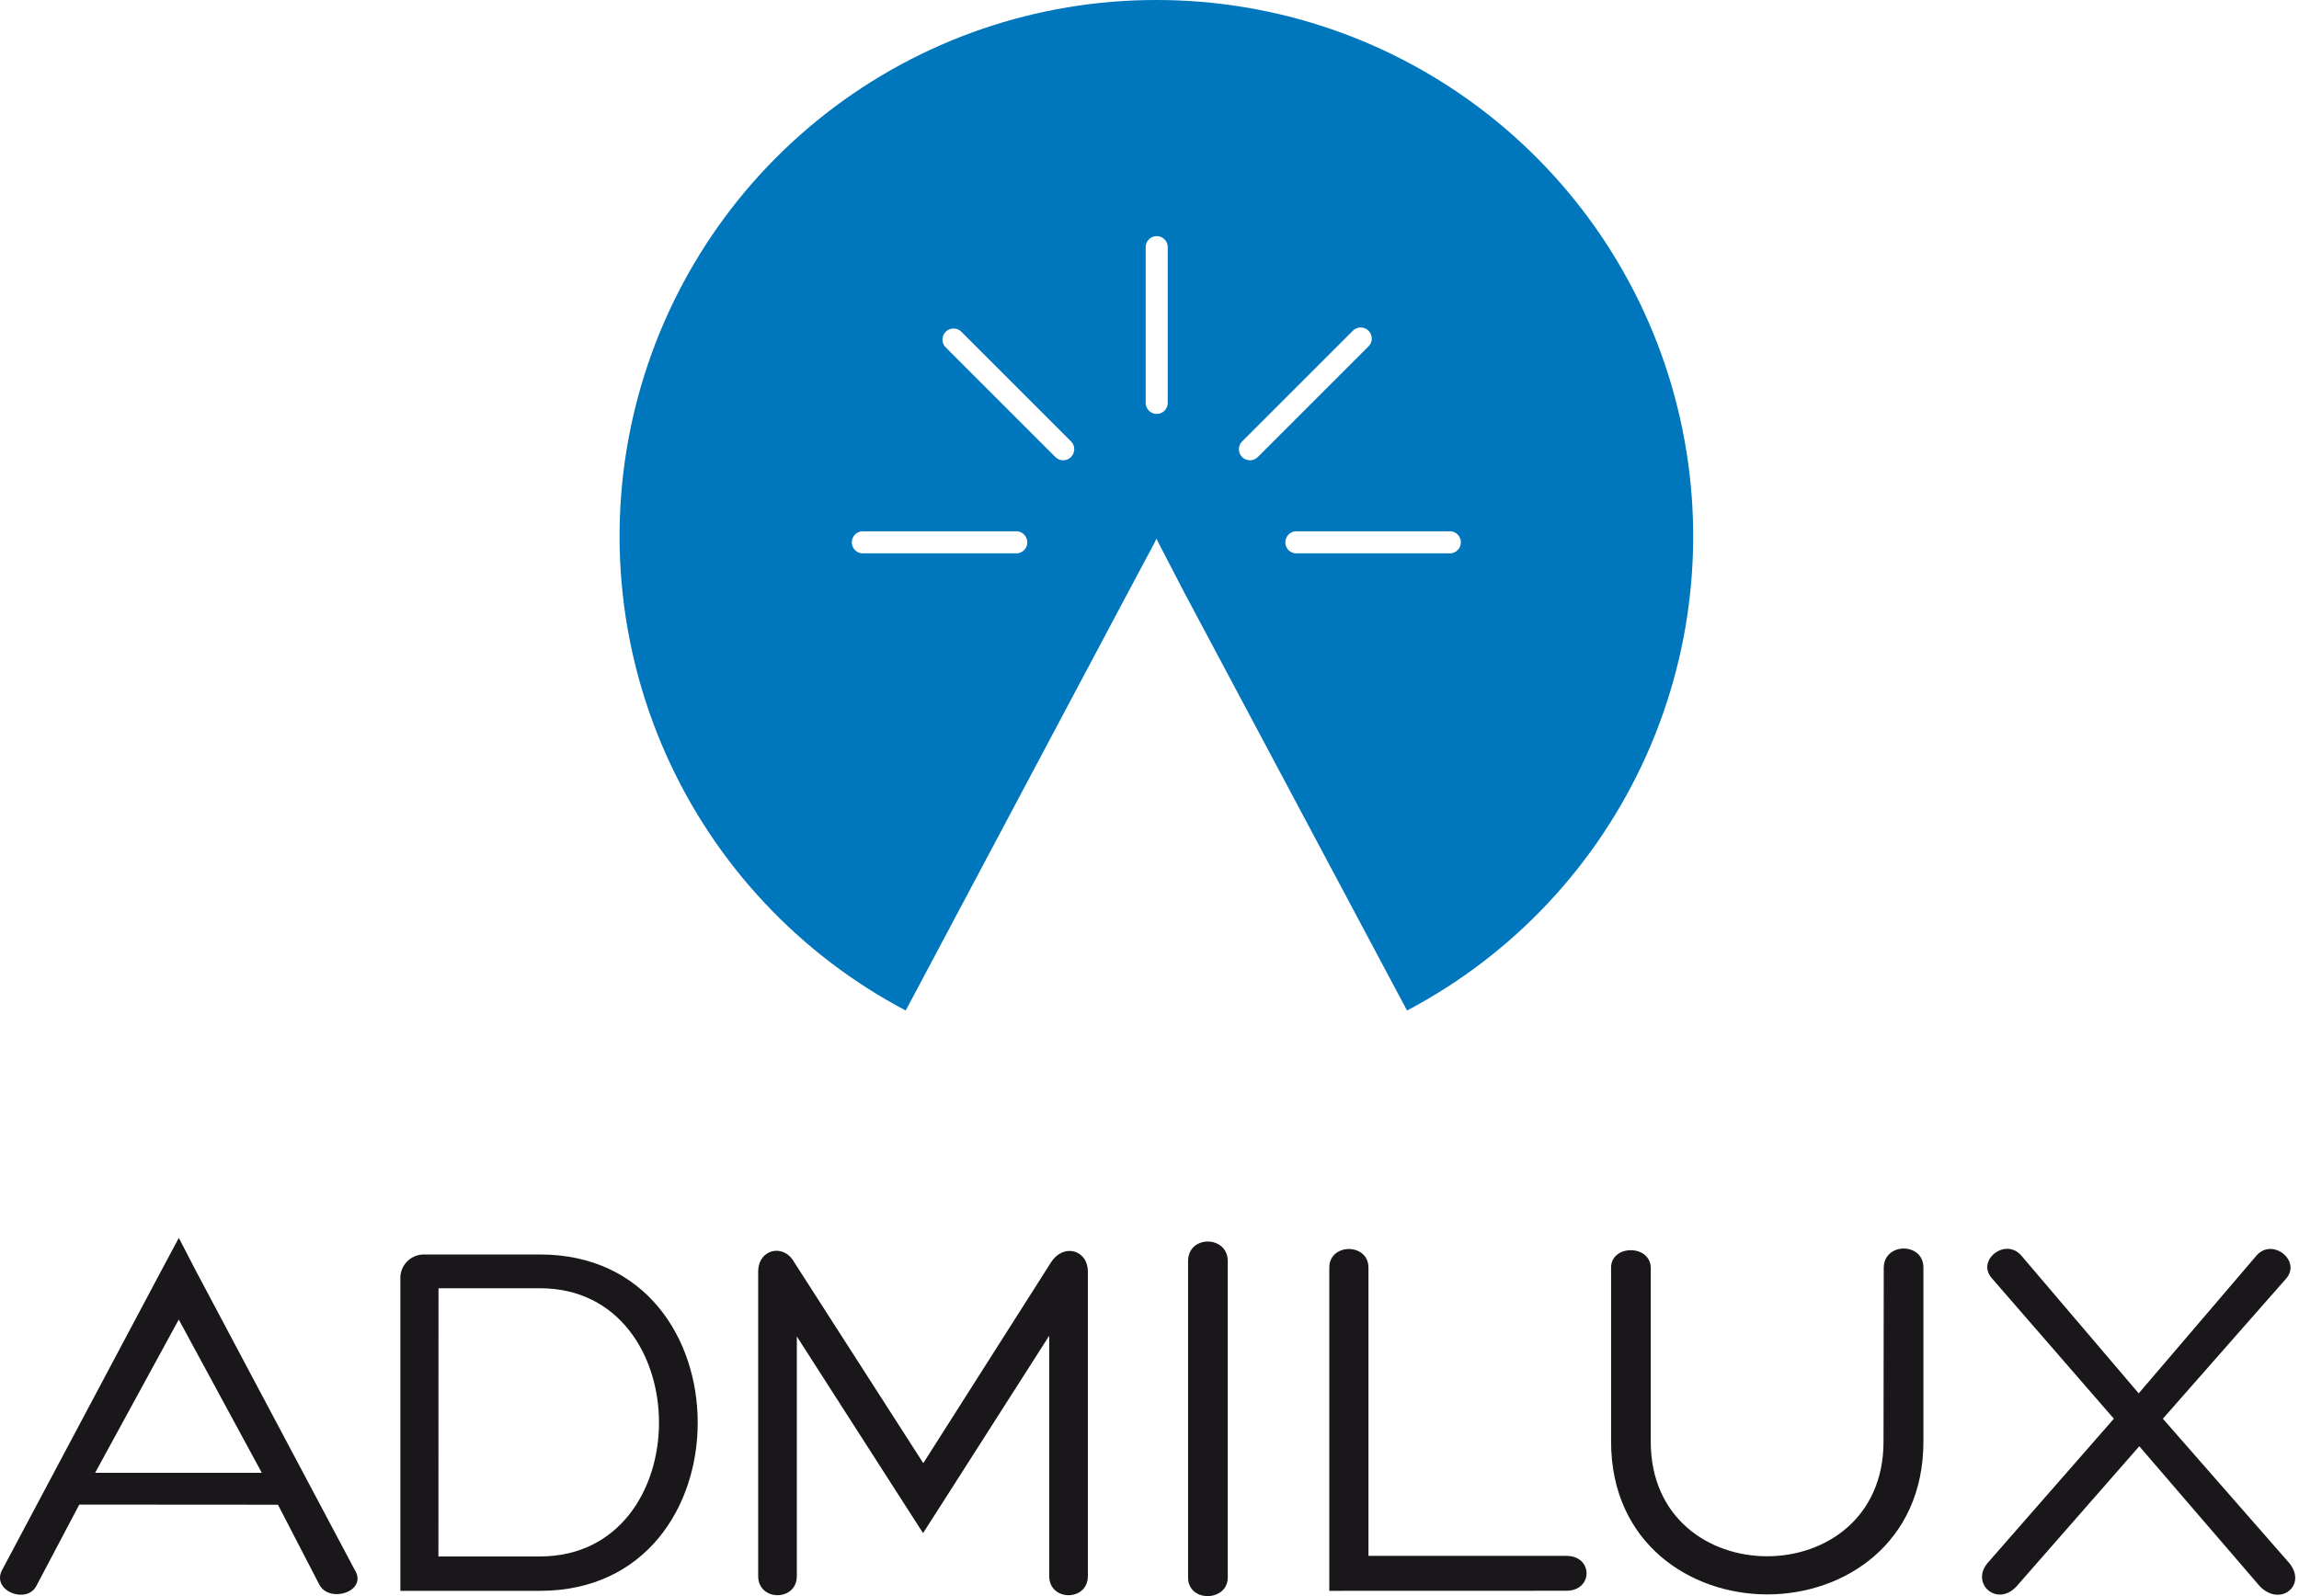 <svg width="216" height="150" viewBox="0 0 216 150" fill="none" xmlns="http://www.w3.org/2000/svg">
<path d="M7.448 141.4L3.424 149.028C2.526 150.781 -0.718 149.552 0.145 147.647L15.159 119.406L16.802 116.334L18.39 119.406L33.322 147.523C34.612 149.559 30.933 150.74 29.994 148.903L26.115 141.413L7.448 141.4ZM16.795 124.01L8.939 138.411H24.596L16.795 124.01Z" fill="#1A171B"/>
<path d="M39.901 149.504H37.616V119.965C37.653 119.39 37.912 118.853 38.339 118.467C38.765 118.08 39.325 117.875 39.901 117.894H50.739C60.631 117.894 65.553 125.798 65.553 133.702C65.553 141.606 60.631 149.504 50.739 149.504H39.901ZM41.192 146.273H50.732C58.187 146.273 61.915 139.963 61.915 133.695C61.915 127.427 58.187 121.069 50.732 121.069H41.199L41.192 146.273Z" fill="#1A171B"/>
<path d="M98.757 118.619C99.903 116.831 102.209 117.425 102.209 119.517V148.124C102.209 150.512 98.578 150.512 98.578 148.124V125.529L88.437 141.407L86.725 144.078L85.006 141.407L74.865 125.598V148.124C74.865 150.512 71.234 150.512 71.234 148.124V119.517C71.234 117.377 73.623 116.831 74.617 118.619L86.746 137.507L98.757 118.619Z" fill="#1A171B"/>
<path d="M111.625 118.523C111.625 116.037 115.353 116.086 115.353 118.523V148.248C115.353 150.533 111.625 150.636 111.625 148.248V118.523Z" fill="#1A171B"/>
<path d="M124.893 149.504V119.13C124.893 116.797 128.573 116.797 128.573 119.13V146.218H147.163C149.696 146.218 149.696 149.497 147.163 149.497L124.893 149.504Z" fill="#1A171B"/>
<path d="M176.985 119.17C176.985 116.733 180.713 116.733 180.713 119.121V135.475C180.713 145.022 173.305 149.841 166.05 149.841C158.795 149.841 151.367 145.015 151.367 135.468V119.128C151.367 116.94 155.095 116.94 155.095 119.177V135.482C155.095 149.848 176.964 149.848 176.964 135.482L176.985 119.17Z" fill="#1A171B"/>
<path d="M200.939 130.947L211.984 118.024C213.475 116.236 216.313 118.521 214.746 120.212L203.21 133.329L215.091 146.9C216.782 148.971 214.249 151.042 212.33 149.089L200.994 135.917L189.459 149.089C187.623 151.077 185.082 148.792 186.774 146.852L198.606 133.329L187.126 120.109C185.683 118.466 188.368 116.284 189.887 117.969L200.939 130.947Z" fill="#1A171B"/>
<path d="M108.664 3.45943e-05C97.4 -0.013 86.457 3.748 77.581 10.682C68.705 17.616 62.407 27.324 59.695 38.256C56.982 49.188 58.009 60.714 62.614 70.993C67.218 81.273 75.133 89.713 85.096 94.968L105.971 55.695L108.408 51.126L108.657 50.628L108.885 51.091L111.273 55.695L132.197 94.968C142.157 89.715 150.071 81.277 154.676 71.001C159.281 60.725 160.311 49.203 157.602 38.273C154.894 27.343 148.603 17.635 139.733 10.698C130.862 3.761 119.924 -0.005 108.664 3.45943e-05ZM95.582 52.002H80.954C80.7 51.973 80.466 51.851 80.296 51.66C80.125 51.469 80.031 51.222 80.031 50.967C80.031 50.711 80.125 50.464 80.296 50.273C80.466 50.082 80.7 49.961 80.954 49.931H95.596C95.85 49.961 96.084 50.082 96.254 50.273C96.424 50.464 96.519 50.711 96.519 50.967C96.519 51.222 96.424 51.469 96.254 51.66C96.084 51.851 95.85 51.973 95.596 52.002H95.582ZM100.628 42.952C100.532 43.049 100.418 43.126 100.291 43.179C100.165 43.231 100.03 43.258 99.893 43.258C99.756 43.258 99.621 43.231 99.495 43.179C99.369 43.126 99.254 43.049 99.158 42.952L88.803 32.597C88.63 32.398 88.54 32.141 88.549 31.877C88.559 31.614 88.668 31.364 88.854 31.178C89.04 30.991 89.29 30.882 89.554 30.873C89.817 30.863 90.074 30.954 90.273 31.127L100.628 41.482C100.822 41.676 100.931 41.939 100.931 42.213C100.931 42.488 100.822 42.751 100.628 42.945V42.952ZM109.713 37.864C109.713 38.139 109.604 38.402 109.41 38.596C109.216 38.791 108.952 38.9 108.677 38.9C108.403 38.9 108.139 38.791 107.945 38.596C107.751 38.402 107.642 38.139 107.642 37.864V23.223C107.642 22.948 107.751 22.684 107.945 22.49C108.139 22.296 108.403 22.187 108.677 22.187C108.952 22.187 109.216 22.296 109.41 22.49C109.604 22.684 109.713 22.948 109.713 23.223V37.864ZM116.699 42.952C116.505 42.758 116.396 42.495 116.396 42.22C116.396 41.946 116.505 41.683 116.699 41.489L127.054 31.134C127.148 31.026 127.263 30.938 127.392 30.876C127.521 30.814 127.661 30.78 127.805 30.774C127.948 30.769 128.09 30.794 128.223 30.846C128.357 30.899 128.478 30.978 128.579 31.079C128.68 31.18 128.759 31.301 128.812 31.435C128.864 31.568 128.889 31.71 128.884 31.854C128.878 31.997 128.844 32.137 128.782 32.266C128.72 32.395 128.633 32.51 128.524 32.604L118.169 42.959C117.974 43.151 117.712 43.259 117.438 43.259C117.164 43.259 116.901 43.151 116.706 42.959L116.699 42.952ZM136.332 52.002H121.683C121.429 51.973 121.195 51.851 121.025 51.66C120.855 51.469 120.761 51.222 120.761 50.967C120.761 50.711 120.855 50.464 121.025 50.273C121.195 50.082 121.429 49.961 121.683 49.931H136.332C136.586 49.961 136.82 50.082 136.99 50.273C137.161 50.464 137.255 50.711 137.255 50.967C137.255 51.222 137.161 51.469 136.99 51.66C136.82 51.851 136.586 51.973 136.332 52.002Z" fill="#0076BD"/>
</svg>
